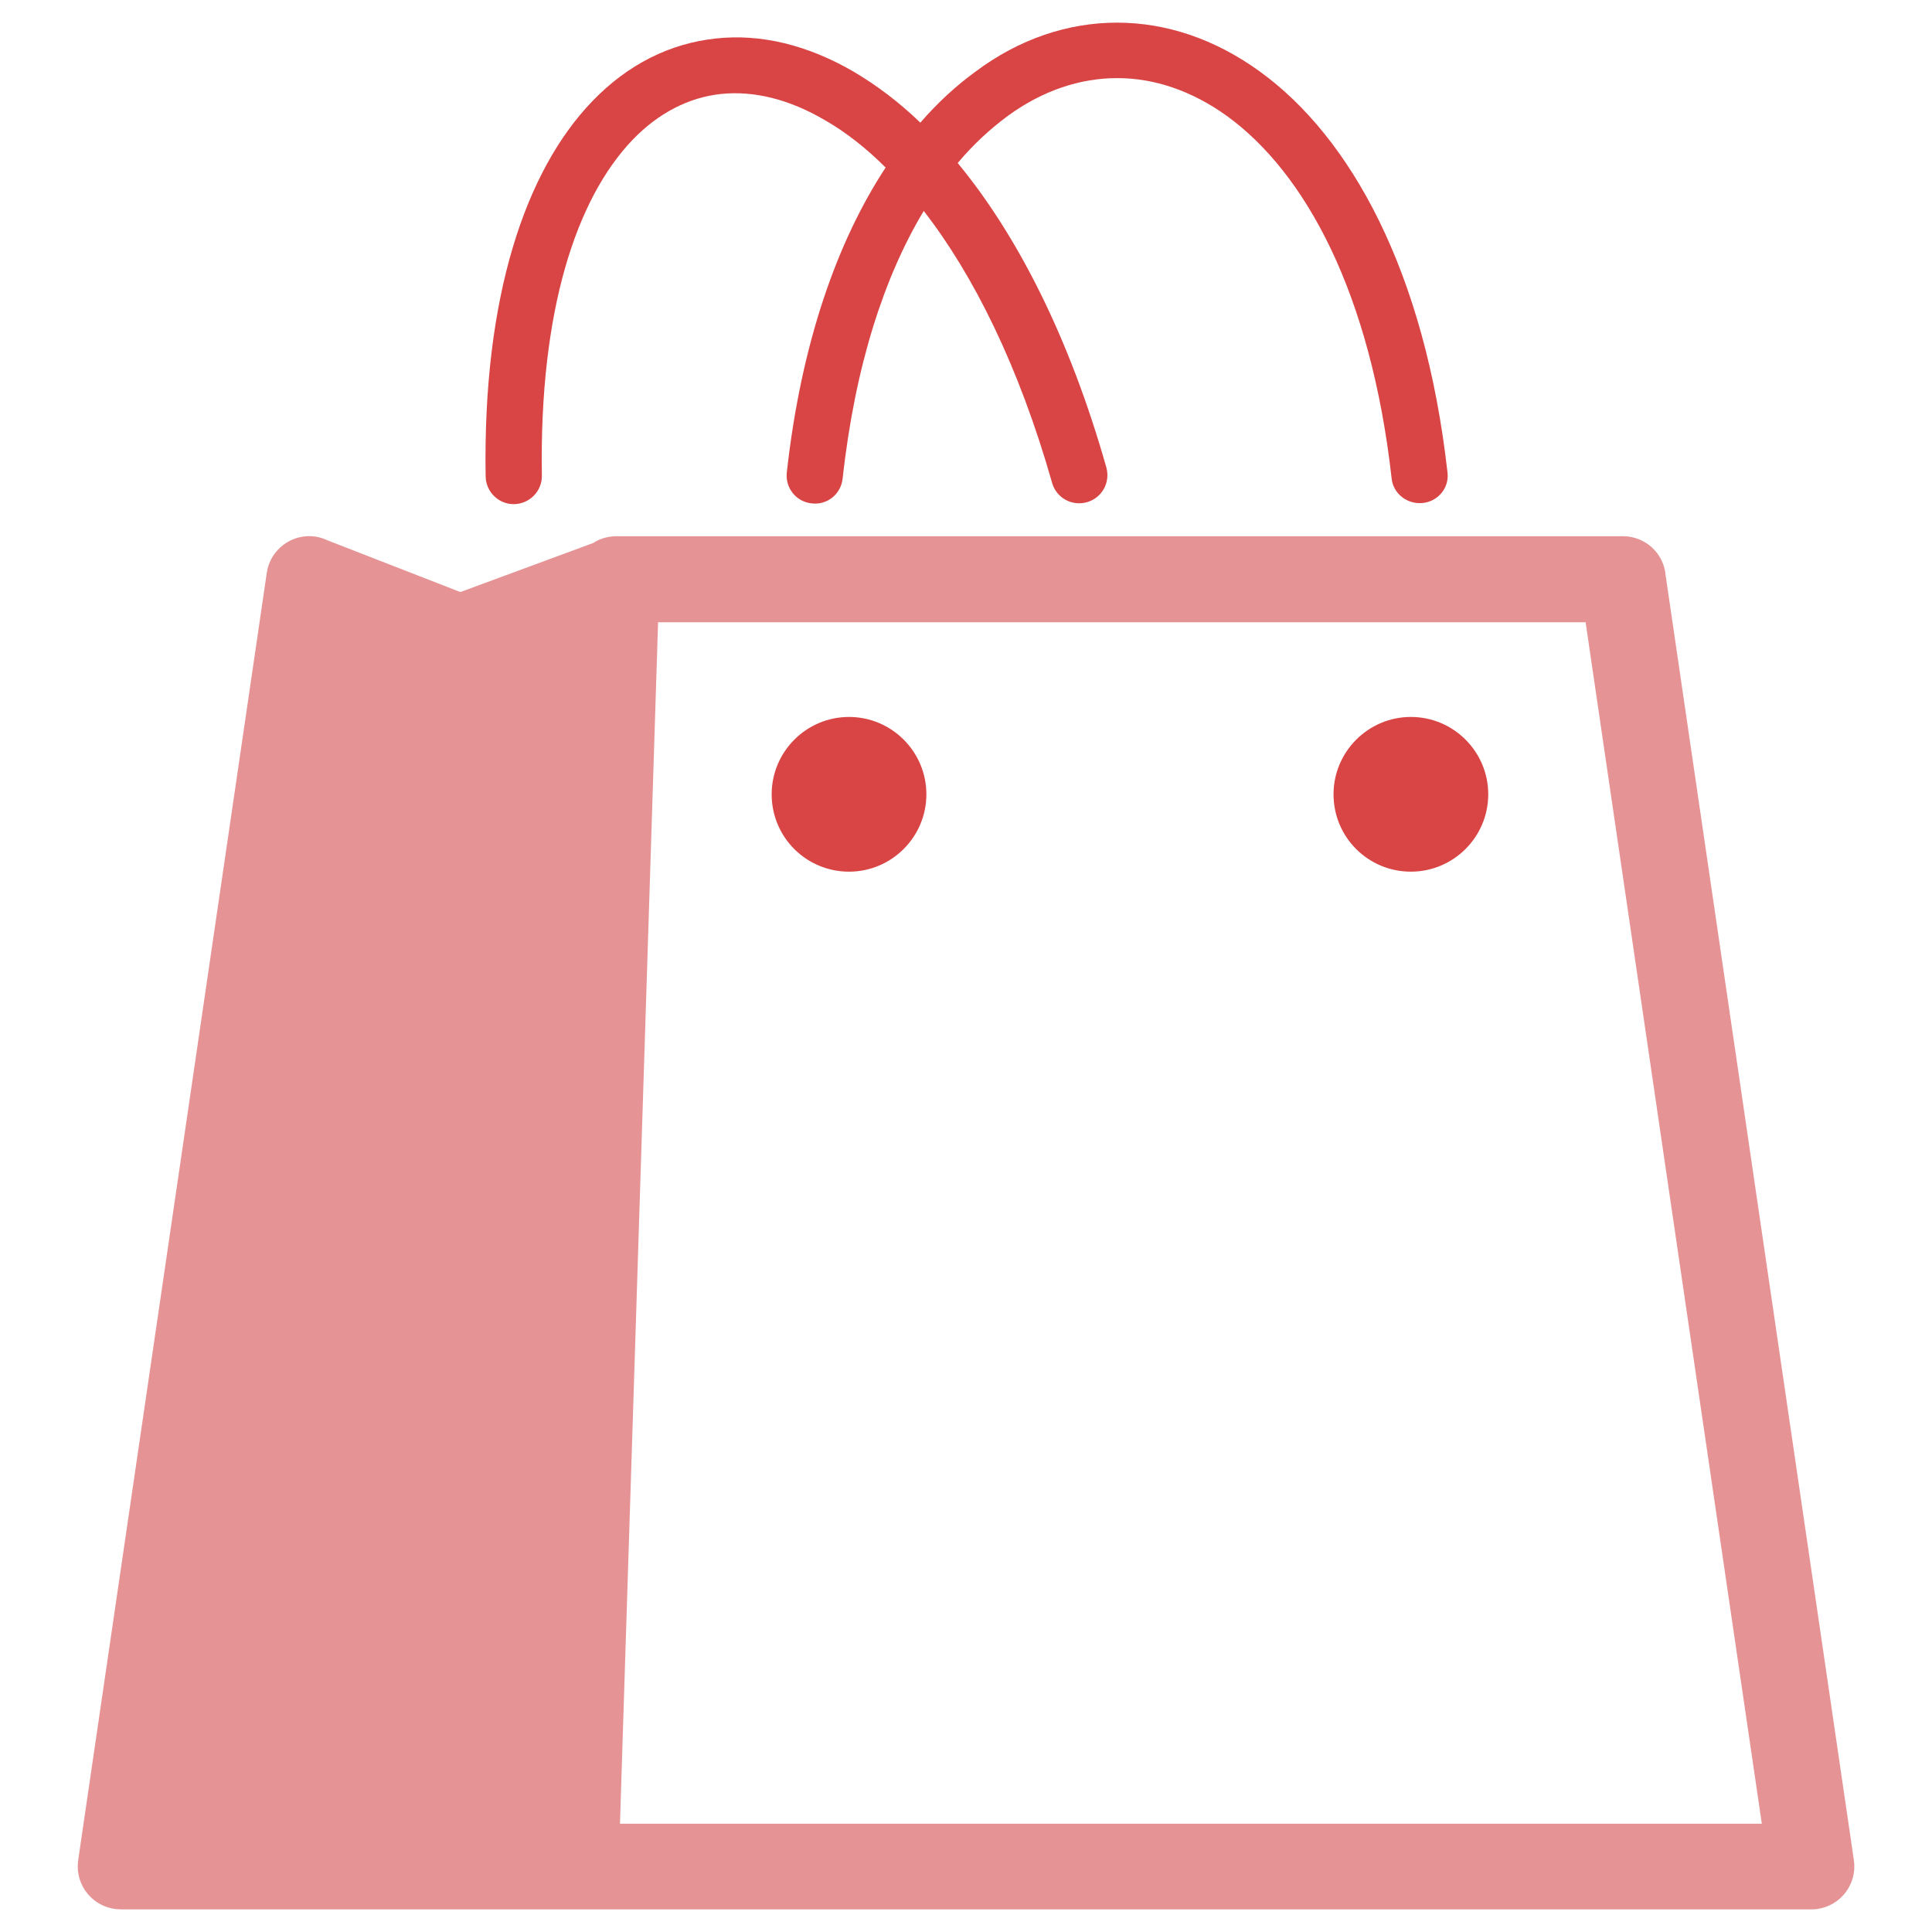 <?xml version="1.0" encoding="utf-8"?>
<!-- Generator: Adobe Illustrator 21.0.2, SVG Export Plug-In . SVG Version: 6.00 Build 0)  -->
<svg version="1.1" id="Layer_1" xmlns="http://www.w3.org/2000/svg" xmlns:xlink="http://www.w3.org/1999/xlink" x="0px" y="0px"
	 viewBox="0 0 512 512" style="enable-background:new 0 0 512 512;" xml:space="preserve">
<style type="text/css">
	.st0{fill:#E59395;}
	.st1{fill:#D94545;}
</style>
<g>
	<path class="st0" d="M491.3,493l-49.9-340.6c-0.5-5.8-5.4-10.3-11.3-10.3H164.3v0c-0.3,0-0.5,0-0.8,0c-2.3,0-4.5,0.6-6.3,1.8
		l-35.2,13l-35.2-13.7c-1-0.5-2.1-0.8-3.2-1c-6.2-0.9-12,3.4-12.9,9.6L20.8,492.4c-0.1,0.7-0.2,1.5-0.2,2.2
		c0,6.3,5.1,11.4,11.4,11.4H480v0c0.5,0,1.1,0,1.6-0.1C487.9,505,492.2,499.2,491.3,493z M164.3,483.3l10.1-318.4h245.8l46.7,318.4
		H164.3z"/>
	<path class="st1" d="M383.6,125.2c0.5,4.1-2.5,7.7-6.6,8.1c-4.1,0.4-7.8-2.5-8.2-6.5c-5.5-48.9-22.7-80.9-43.7-96.1
		c-9.2-6.6-19.1-10-29-10c-9.9,0-19.8,3.3-29,10c-4.6,3.4-9.1,7.5-13.3,12.5c15.6,18.9,29.5,45.8,39.4,80.7c1.1,4-1.2,8.1-5.2,9.2
		c-4,1.1-8.1-1.2-9.2-5.2C270,97,258,72.9,244.8,55.9c-10.4,17.3-18.2,40.9-21.5,71c-0.5,4.1-4.1,7-8.2,6.5c-4.1-0.4-7-4.1-6.6-8.1
		c3.8-34.4,13.4-61.4,26.2-80.9c-5.2-5.2-10.6-9.4-16-12.5c-9.5-5.6-18.9-7.9-27.6-7c-8.5,0.9-16.6,5-23.5,12.2
		c-14.9,15.6-24.7,45.2-24,88.9c0.1,4.1-3.2,7.5-7.3,7.6c-4.1,0.1-7.5-3.2-7.6-7.3c-0.8-48,10.7-81.2,28.2-99.4
		c9.5-9.9,20.7-15.4,32.8-16.7c11.9-1.3,24.4,1.7,36.7,8.9c5.9,3.5,11.8,7.9,17.5,13.4c4.6-5.3,9.5-9.8,14.6-13.5
		C270.1,10.3,283.1,6,296,6c13,0,25.9,4.3,37.8,12.9C357.9,36.3,377.6,71.8,383.6,125.2L383.6,125.2z"/>
	<path class="st1" d="M225,231c11.3,0,20.5-9.2,20.5-20.5c0-11.3-9.2-20.5-20.5-20.5c-11.3,0-20.5,9.2-20.5,20.5
		C204.5,221.9,213.7,231,225,231L225,231z"/>
	<path class="st1" d="M373.9,231c11.3,0,20.5-9.2,20.5-20.5c0-11.3-9.2-20.5-20.5-20.5c-11.3,0-20.5,9.2-20.5,20.5
		C353.4,221.9,362.6,231,373.9,231L373.9,231z"/>
</g>
</svg>
